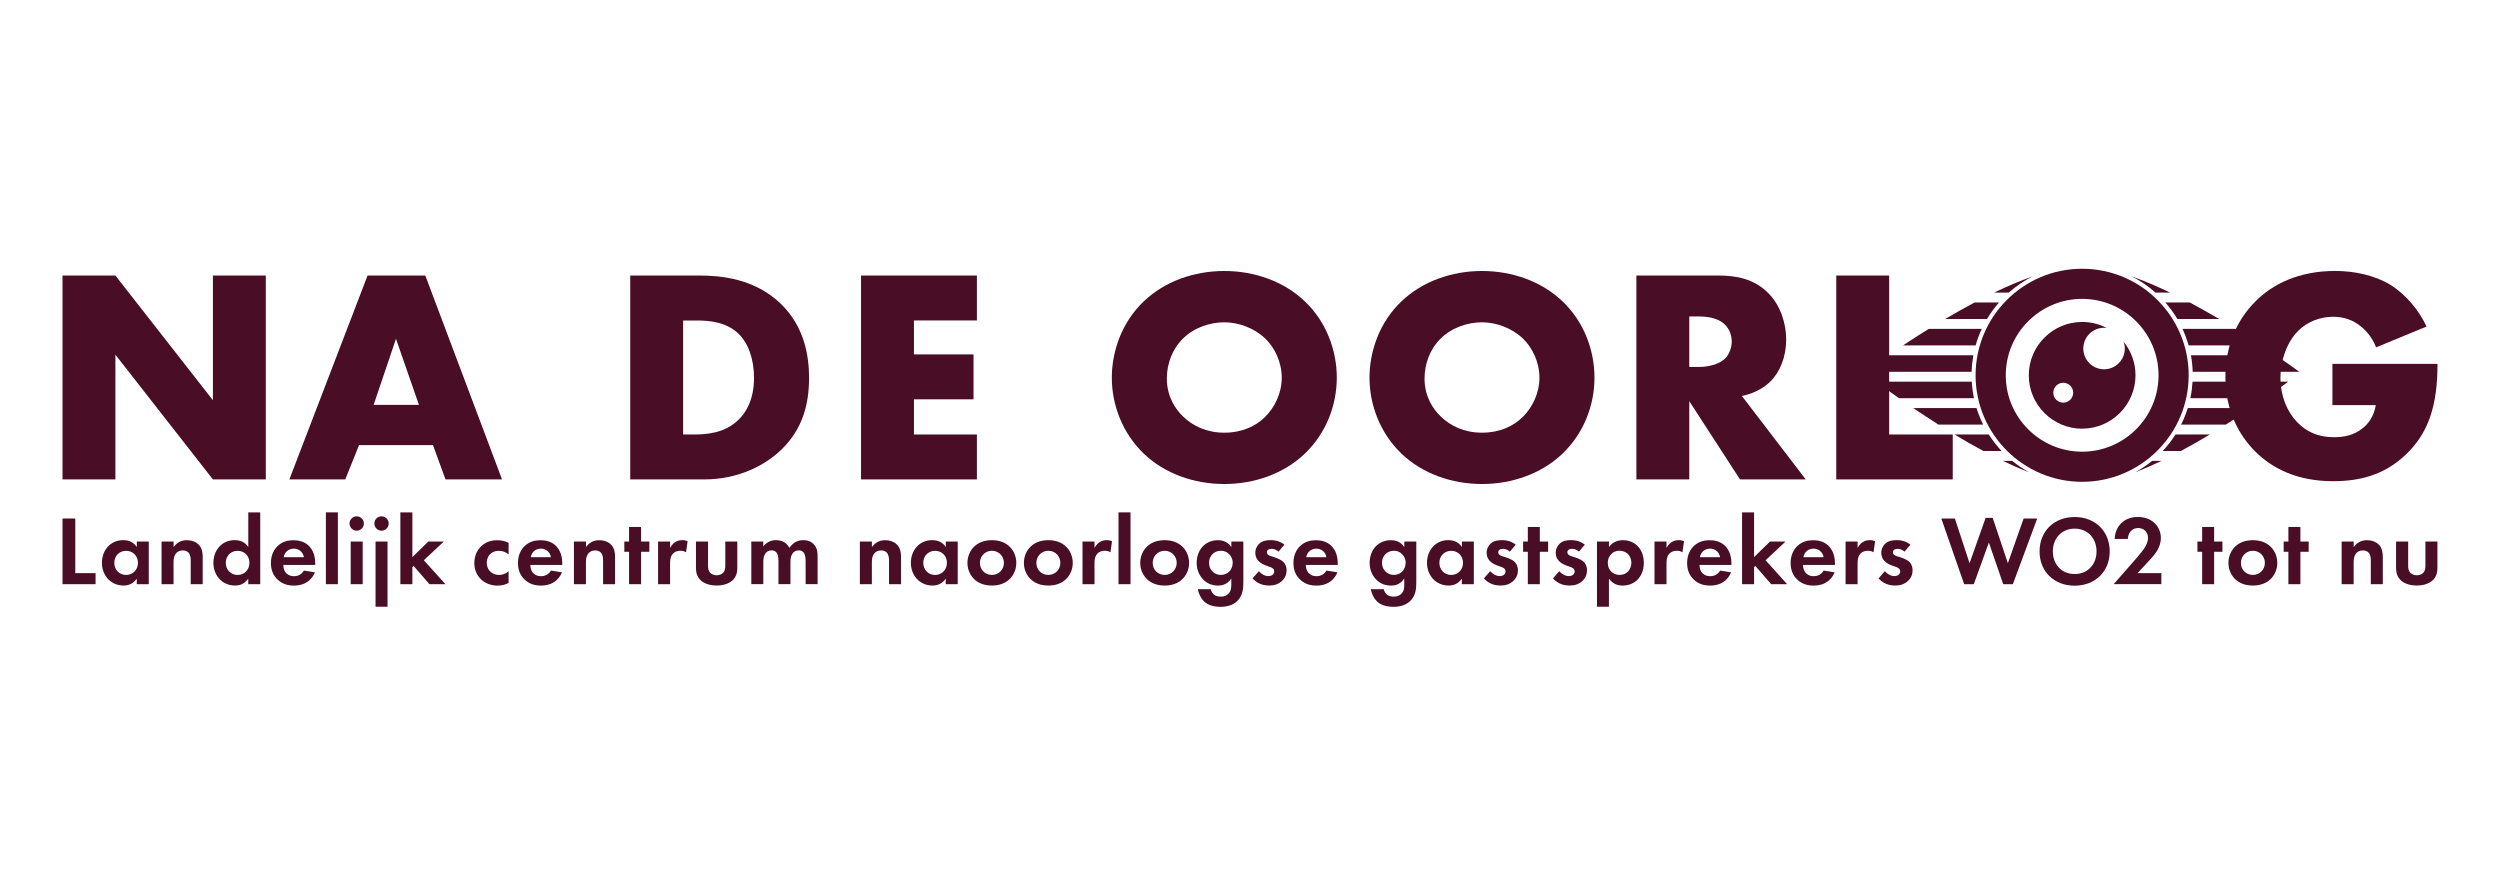<svg width="200" height="70" viewBox="0 0 200 70" fill="none" xmlns="http://www.w3.org/2000/svg">
<path d="M5 38.353V22.043H9.232L17.033 32.019V22.043H21.264V38.353H17.033L9.232 28.376V38.353H5Z" fill="#490D25"/>
<path d="M34.639 35.613H28.722L27.622 38.353H23.149L29.405 22.043H34.025L40.163 38.353H35.64L34.639 35.613ZM33.514 32.387L31.678 27.105L29.892 32.387H33.514Z" fill="#490D25"/>
<path d="M6.023 41.481V45.852H7.645V46.735H5V41.481H6.023Z" fill="#490D25"/>
<path d="M10.941 43.323H11.901V46.735H10.941V46.294C10.594 46.791 10.139 46.844 9.894 46.844C8.846 46.844 8.153 46.024 8.153 45.022C8.153 44.02 8.839 43.211 9.848 43.211C10.107 43.211 10.619 43.257 10.944 43.761V43.32L10.941 43.323ZM9.144 45.026C9.144 45.569 9.536 45.996 10.09 45.996C10.643 45.996 11.036 45.572 11.036 45.026C11.036 44.479 10.643 44.066 10.09 44.066C9.536 44.066 9.144 44.483 9.144 45.026Z" fill="#490D25"/>
<path d="M13.887 43.323V43.765C14.069 43.513 14.391 43.215 14.941 43.215C15.239 43.215 15.681 43.302 15.95 43.632C16.185 43.922 16.216 44.262 16.216 44.591V46.735H15.257V44.875C15.257 44.686 15.25 44.388 15.075 44.206C14.924 44.048 14.721 44.035 14.626 44.035C14.374 44.035 14.178 44.122 14.034 44.332C13.894 44.553 13.883 44.798 13.883 44.994V46.735H12.924V43.323H13.887Z" fill="#490D25"/>
<path d="M19.86 40.99H20.819V46.735H19.86V46.294C19.513 46.791 19.057 46.844 18.812 46.844C17.765 46.844 17.071 46.024 17.071 45.022C17.071 44.02 17.758 43.211 18.767 43.211C19.026 43.211 19.537 43.257 19.863 43.761V40.987L19.86 40.99ZM18.062 45.026C18.062 45.569 18.455 45.996 19.008 45.996C19.562 45.996 19.954 45.572 19.954 45.026C19.954 44.479 19.562 44.066 19.008 44.066C18.455 44.066 18.062 44.483 18.062 45.026Z" fill="#490D25"/>
<path d="M25.195 45.782C25.093 46.035 24.708 46.847 23.517 46.847C22.967 46.847 22.546 46.69 22.21 46.367C21.832 46.014 21.674 45.572 21.674 45.036C21.674 44.36 21.951 43.94 22.192 43.698C22.595 43.306 23.068 43.218 23.478 43.218C24.172 43.218 24.575 43.495 24.809 43.779C25.17 44.213 25.219 44.749 25.219 45.117V45.197H22.665C22.665 45.401 22.721 45.621 22.83 45.772C22.932 45.912 23.145 46.094 23.517 46.094C23.888 46.094 24.154 45.919 24.312 45.646L25.195 45.786V45.782ZM24.312 44.577C24.235 44.111 23.856 43.891 23.499 43.891C23.142 43.891 22.774 44.118 22.697 44.577H24.312Z" fill="#490D25"/>
<path d="M27.03 40.99V46.735H26.07V40.99H27.03Z" fill="#490D25"/>
<path d="M28.536 41.306C28.852 41.306 29.111 41.565 29.111 41.88C29.111 42.195 28.852 42.455 28.536 42.455C28.221 42.455 27.962 42.195 27.962 41.88C27.962 41.565 28.221 41.306 28.536 41.306ZM29.016 43.323V46.735H28.056V43.323H29.016Z" fill="#490D25"/>
<path d="M30.523 41.306C30.838 41.306 31.097 41.565 31.097 41.88C31.097 42.195 30.838 42.455 30.523 42.455C30.207 42.455 29.948 42.195 29.948 41.88C29.948 41.565 30.207 41.306 30.523 41.306ZM31.002 43.323V48.539H30.043V43.323H31.002Z" fill="#490D25"/>
<path d="M32.989 40.99V44.567L34.264 43.323H35.507L33.906 44.819L35.633 46.735H34.358L33.09 45.278L32.989 45.373V46.735H32.029V40.99H32.989Z" fill="#490D25"/>
<path d="M40.688 44.364C40.485 44.175 40.233 44.066 39.9 44.066C39.262 44.066 38.94 44.532 38.94 45.026C38.94 45.586 39.357 45.996 39.931 45.996C40.145 45.996 40.429 45.933 40.688 45.698V46.637C40.499 46.732 40.201 46.851 39.805 46.851C39.269 46.851 38.797 46.648 38.488 46.353C38.229 46.108 37.945 45.684 37.945 45.047C37.945 44.448 38.19 43.968 38.537 43.66C38.954 43.288 39.434 43.218 39.767 43.218C40.121 43.218 40.411 43.288 40.688 43.422V44.367V44.364Z" fill="#490D25"/>
<path d="M44.958 45.782C44.857 46.035 44.471 46.847 43.28 46.847C42.73 46.847 42.31 46.69 41.974 46.367C41.595 46.014 41.438 45.572 41.438 45.036C41.438 44.36 41.714 43.94 41.956 43.698C42.359 43.306 42.832 43.218 43.242 43.218C43.935 43.218 44.338 43.495 44.573 43.779C44.934 44.213 44.983 44.749 44.983 45.117V45.197H42.429C42.429 45.401 42.485 45.621 42.594 45.772C42.695 45.912 42.909 46.094 43.28 46.094C43.651 46.094 43.918 45.919 44.075 45.646L44.958 45.786V45.782ZM44.075 44.577C43.998 44.111 43.62 43.891 43.263 43.891C42.905 43.891 42.538 44.118 42.461 44.577H44.075Z" fill="#490D25"/>
<path d="M46.878 43.323V43.765C47.06 43.513 47.382 43.215 47.932 43.215C48.23 43.215 48.671 43.302 48.941 43.632C49.176 43.922 49.207 44.262 49.207 44.591V46.735H48.247V44.875C48.247 44.686 48.24 44.388 48.065 44.206C47.915 44.048 47.712 44.035 47.617 44.035C47.365 44.035 47.169 44.122 47.025 44.332C46.885 44.553 46.874 44.798 46.874 44.994V46.735H45.914V43.323H46.878Z" fill="#490D25"/>
<path d="M51.285 44.143V46.735H50.325V44.143H49.946V43.323H50.325V42.157H51.285V43.323H51.947V44.143H51.285Z" fill="#490D25"/>
<path d="M52.647 43.323H53.607V43.835C53.758 43.544 53.961 43.4 54.031 43.362C54.181 43.267 54.371 43.211 54.598 43.211C54.763 43.211 54.9 43.25 55.008 43.292L54.882 44.189C54.756 44.101 54.63 44.062 54.434 44.062C54.252 44.062 53.985 44.101 53.796 44.339C53.614 44.567 53.607 44.858 53.607 45.096V46.735H52.647V43.323Z" fill="#490D25"/>
<path d="M56.644 43.323V45.254C56.644 45.436 56.658 45.677 56.847 45.852C56.966 45.954 57.155 46.024 57.334 46.024C57.513 46.024 57.705 45.954 57.821 45.852C58.01 45.681 58.024 45.436 58.024 45.254V43.323H58.984V45.411C58.984 45.719 58.945 46.129 58.567 46.459C58.252 46.735 57.747 46.844 57.331 46.844C56.914 46.844 56.409 46.735 56.094 46.459C55.716 46.129 55.677 45.719 55.677 45.411V43.323H56.644Z" fill="#490D25"/>
<path d="M60.101 43.323H61.061V43.709C61.422 43.253 61.874 43.211 62.077 43.211C62.795 43.211 63.068 43.66 63.156 43.835C63.321 43.569 63.66 43.211 64.252 43.211C64.781 43.211 65.041 43.456 65.174 43.628C65.394 43.919 65.408 44.21 65.408 44.588V46.732H64.449V44.872C64.449 44.469 64.361 44.29 64.291 44.203C64.165 44.045 63.993 44.031 63.899 44.031C63.639 44.031 63.475 44.15 63.37 44.329C63.243 44.532 63.236 44.809 63.236 44.991V46.732H62.277V44.872C62.277 44.469 62.189 44.29 62.119 44.203C61.993 44.045 61.818 44.031 61.727 44.031C61.468 44.031 61.303 44.15 61.198 44.329C61.072 44.532 61.065 44.809 61.065 44.991V46.732H60.105V43.32L60.101 43.323Z" fill="#490D25"/>
<path d="M69.752 43.323V43.765C69.934 43.513 70.257 43.215 70.806 43.215C71.104 43.215 71.546 43.302 71.815 43.632C72.05 43.922 72.082 44.262 72.082 44.591V46.735H71.122V44.875C71.122 44.686 71.115 44.388 70.939 44.206C70.789 44.048 70.586 44.035 70.491 44.035C70.239 44.035 70.043 44.122 69.899 44.332C69.759 44.553 69.749 44.798 69.749 44.994V46.735H68.789V43.323H69.752Z" fill="#490D25"/>
<path d="M75.658 43.323H76.618V46.735H75.658V46.294C75.311 46.791 74.856 46.844 74.611 46.844C73.563 46.844 72.87 46.024 72.87 45.022C72.87 44.02 73.556 43.211 74.565 43.211C74.824 43.211 75.336 43.257 75.662 43.761V43.32L75.658 43.323ZM73.861 45.026C73.861 45.569 74.253 45.996 74.807 45.996C75.36 45.996 75.753 45.572 75.753 45.026C75.753 44.479 75.36 44.066 74.807 44.066C74.253 44.066 73.861 44.483 73.861 45.026Z" fill="#490D25"/>
<path d="M80.73 43.695C81.07 44.003 81.305 44.476 81.305 45.033C81.305 45.59 81.07 46.056 80.73 46.364C80.439 46.63 79.998 46.844 79.35 46.844C78.702 46.844 78.264 46.63 77.97 46.364C77.63 46.056 77.395 45.583 77.395 45.033C77.395 44.483 77.63 43.999 77.97 43.695C78.261 43.428 78.702 43.215 79.35 43.215C79.998 43.215 80.436 43.428 80.73 43.695ZM80.313 45.033C80.313 44.497 79.904 44.062 79.354 44.062C78.804 44.062 78.394 44.497 78.394 45.033C78.394 45.569 78.797 45.993 79.354 45.993C79.911 45.993 80.313 45.551 80.313 45.033Z" fill="#490D25"/>
<path d="M85.246 43.695C85.585 44.003 85.82 44.476 85.82 45.033C85.82 45.59 85.585 46.056 85.246 46.364C84.955 46.63 84.513 46.844 83.865 46.844C83.217 46.844 82.779 46.63 82.485 46.364C82.145 46.056 81.911 45.583 81.911 45.033C81.911 44.483 82.145 43.999 82.485 43.695C82.776 43.428 83.217 43.215 83.865 43.215C84.513 43.215 84.951 43.428 85.246 43.695ZM84.829 45.033C84.829 44.497 84.419 44.062 83.869 44.062C83.319 44.062 82.909 44.497 82.909 45.033C82.909 45.569 83.312 45.993 83.869 45.993C84.426 45.993 84.829 45.551 84.829 45.033Z" fill="#490D25"/>
<path d="M86.601 43.323H87.561V43.835C87.712 43.544 87.915 43.4 87.985 43.362C88.135 43.267 88.325 43.211 88.552 43.211C88.717 43.211 88.85 43.25 88.962 43.292L88.836 44.189C88.71 44.101 88.584 44.062 88.388 44.062C88.206 44.062 87.939 44.101 87.75 44.339C87.568 44.567 87.561 44.858 87.561 45.096V46.735H86.601V43.323Z" fill="#490D25"/>
<path d="M90.441 40.99V46.735H89.481V40.99H90.441Z" fill="#490D25"/>
<path d="M94.553 43.695C94.893 44.003 95.127 44.476 95.127 45.033C95.127 45.59 94.893 46.056 94.553 46.364C94.262 46.63 93.821 46.844 93.173 46.844C92.525 46.844 92.087 46.63 91.793 46.364C91.453 46.056 91.218 45.583 91.218 45.033C91.218 44.483 91.453 43.999 91.793 43.695C92.083 43.428 92.525 43.215 93.173 43.215C93.821 43.215 94.259 43.428 94.553 43.695ZM94.136 45.033C94.136 44.497 93.726 44.062 93.176 44.062C92.626 44.062 92.216 44.497 92.216 45.033C92.216 45.569 92.619 45.993 93.176 45.993C93.733 45.993 94.136 45.551 94.136 45.033Z" fill="#490D25"/>
<path d="M98.508 43.323H99.468V46.578C99.468 47.096 99.418 47.642 98.995 48.066C98.76 48.301 98.35 48.546 97.646 48.546C96.984 48.546 96.592 48.35 96.371 48.154C96.105 47.926 95.898 47.523 95.821 47.138H96.861C96.9 47.296 96.987 47.453 97.096 47.548C97.285 47.723 97.544 47.73 97.677 47.73C97.954 47.73 98.133 47.636 98.259 47.516C98.48 47.303 98.504 47.036 98.504 46.76V46.28C98.175 46.784 97.716 46.847 97.457 46.847C97.001 46.847 96.606 46.707 96.276 46.382C96.024 46.129 95.733 45.688 95.733 45.026C95.733 44.49 95.93 43.992 96.262 43.67C96.564 43.379 96.981 43.215 97.436 43.215C98.073 43.215 98.375 43.562 98.508 43.765V43.323ZM97.033 44.301C96.875 44.441 96.725 44.672 96.725 45.026C96.725 45.327 96.833 45.544 96.977 45.695C97.18 45.916 97.443 45.993 97.671 45.993C97.898 45.993 98.143 45.905 98.308 45.758C98.504 45.576 98.616 45.303 98.616 45.026C98.616 44.703 98.476 44.483 98.34 44.339C98.15 44.143 97.93 44.062 97.671 44.062C97.362 44.062 97.152 44.189 97.033 44.297V44.301Z" fill="#490D25"/>
<path d="M102.284 44.136C102.056 43.922 101.829 43.908 101.723 43.908C101.496 43.908 101.352 44.017 101.352 44.185C101.352 44.273 101.391 44.406 101.66 44.493L101.888 44.563C102.154 44.651 102.557 44.784 102.753 45.05C102.855 45.191 102.928 45.397 102.928 45.618C102.928 45.926 102.827 46.231 102.55 46.483C102.273 46.735 101.944 46.844 101.527 46.844C100.82 46.844 100.417 46.504 100.203 46.276L100.708 45.695C100.897 45.916 101.18 46.087 101.464 46.087C101.73 46.087 101.937 45.954 101.937 45.716C101.937 45.502 101.762 45.418 101.636 45.369L101.415 45.292C101.17 45.205 100.886 45.096 100.683 44.882C100.525 44.718 100.424 44.504 100.424 44.227C100.424 43.898 100.581 43.621 100.778 43.456C101.047 43.243 101.391 43.211 101.667 43.211C101.92 43.211 102.322 43.243 102.753 43.572L102.28 44.133L102.284 44.136Z" fill="#490D25"/>
<path d="M106.995 45.782C106.894 46.035 106.508 46.847 105.317 46.847C104.768 46.847 104.347 46.69 104.011 46.367C103.633 46.014 103.475 45.572 103.475 45.036C103.475 44.36 103.752 43.94 103.993 43.698C104.396 43.306 104.869 43.218 105.279 43.218C105.973 43.218 106.375 43.495 106.61 43.779C106.971 44.213 107.02 44.749 107.02 45.117V45.197H104.466C104.466 45.401 104.522 45.621 104.631 45.772C104.732 45.912 104.946 46.094 105.317 46.094C105.689 46.094 105.955 45.919 106.113 45.646L106.995 45.786V45.782ZM106.113 44.577C106.036 44.111 105.657 43.891 105.3 43.891C104.943 43.891 104.575 44.118 104.498 44.577H106.113Z" fill="#490D25"/>
<path d="M112.344 43.323H113.304V46.578C113.304 47.096 113.259 47.642 112.831 48.066C112.597 48.301 112.187 48.546 111.483 48.546C110.821 48.546 110.428 48.35 110.208 48.154C109.941 47.926 109.735 47.523 109.658 47.138H110.698C110.737 47.296 110.824 47.453 110.933 47.548C111.122 47.723 111.381 47.73 111.514 47.73C111.791 47.73 111.97 47.636 112.096 47.516C112.316 47.303 112.341 47.036 112.341 46.76V46.28C112.012 46.784 111.553 46.847 111.294 46.847C110.838 46.847 110.442 46.707 110.113 46.382C109.861 46.129 109.57 45.688 109.57 45.026C109.57 44.49 109.766 43.992 110.099 43.67C110.4 43.379 110.817 43.215 111.272 43.215C111.91 43.215 112.211 43.562 112.344 43.765V43.323ZM110.87 44.301C110.712 44.441 110.561 44.672 110.561 45.026C110.561 45.327 110.67 45.544 110.814 45.695C111.017 45.916 111.279 45.993 111.507 45.993C111.735 45.993 111.98 45.905 112.145 45.758C112.341 45.576 112.453 45.303 112.453 45.026C112.453 44.703 112.313 44.483 112.176 44.339C111.987 44.143 111.766 44.062 111.507 44.062C111.199 44.062 110.989 44.189 110.87 44.297V44.301Z" fill="#490D25"/>
<path d="M116.947 43.323H117.907V46.735H116.947V46.294C116.6 46.791 116.145 46.844 115.9 46.844C114.853 46.844 114.159 46.024 114.159 45.022C114.159 44.02 114.845 43.211 115.854 43.211C116.114 43.211 116.625 43.257 116.951 43.761V43.32L116.947 43.323ZM115.15 45.026C115.15 45.569 115.543 45.996 116.096 45.996C116.65 45.996 117.042 45.572 117.042 45.026C117.042 44.479 116.65 44.066 116.096 44.066C115.543 44.066 115.15 44.483 115.15 45.026Z" fill="#490D25"/>
<path d="M120.79 44.136C120.562 43.922 120.335 43.908 120.23 43.908C120.002 43.908 119.858 44.017 119.858 44.185C119.858 44.273 119.897 44.406 120.166 44.493L120.394 44.563C120.66 44.651 121.063 44.784 121.259 45.05C121.361 45.191 121.435 45.397 121.435 45.618C121.435 45.926 121.333 46.231 121.056 46.483C120.779 46.735 120.45 46.844 120.033 46.844C119.326 46.844 118.923 46.504 118.709 46.276L119.214 45.695C119.403 45.916 119.687 46.087 119.97 46.087C120.237 46.087 120.443 45.954 120.443 45.716C120.443 45.502 120.268 45.418 120.142 45.369L119.921 45.292C119.676 45.205 119.392 45.096 119.189 44.882C119.032 44.718 118.93 44.504 118.93 44.227C118.93 43.898 119.088 43.621 119.284 43.456C119.553 43.243 119.897 43.211 120.173 43.211C120.426 43.211 120.829 43.243 121.259 43.572L120.787 44.133L120.79 44.136Z" fill="#490D25"/>
<path d="M123.186 44.143V46.735H122.226V44.143H121.848V43.323H122.226V42.157H123.186V43.323H123.848V44.143H123.186Z" fill="#490D25"/>
<path d="M126.321 44.136C126.093 43.922 125.866 43.908 125.761 43.908C125.533 43.908 125.389 44.017 125.389 44.185C125.389 44.273 125.428 44.406 125.698 44.493L125.925 44.563C126.192 44.651 126.594 44.784 126.791 45.05C126.892 45.191 126.962 45.397 126.962 45.618C126.962 45.926 126.861 46.231 126.584 46.483C126.307 46.735 125.978 46.844 125.561 46.844C124.853 46.844 124.451 46.504 124.237 46.276L124.741 45.695C124.93 45.916 125.214 46.087 125.498 46.087C125.764 46.087 125.971 45.954 125.971 45.716C125.971 45.502 125.796 45.418 125.67 45.369L125.449 45.292C125.204 45.205 124.92 45.096 124.717 44.882C124.559 44.718 124.458 44.504 124.458 44.227C124.458 43.898 124.615 43.621 124.811 43.456C125.081 43.243 125.424 43.211 125.701 43.211C125.953 43.211 126.356 43.243 126.787 43.572L126.314 44.133L126.321 44.136Z" fill="#490D25"/>
<path d="M128.717 48.539H127.757V43.323H128.717V43.765C128.868 43.551 129.197 43.215 129.828 43.215C130.125 43.215 130.609 43.285 130.994 43.67C131.246 43.922 131.506 44.346 131.506 45.026C131.506 45.797 131.166 46.217 130.97 46.406C130.71 46.651 130.315 46.847 129.81 46.847C129.575 46.847 129.092 46.809 128.714 46.297V48.543L128.717 48.539ZM128.945 44.294C128.731 44.476 128.623 44.711 128.623 45.026C128.623 45.341 128.749 45.6 128.938 45.765C129.064 45.873 129.267 45.993 129.568 45.993C129.884 45.993 130.087 45.867 130.213 45.747C130.416 45.558 130.511 45.275 130.511 45.022C130.511 44.77 130.409 44.486 130.22 44.304C130.048 44.147 129.796 44.059 129.565 44.059C129.313 44.059 129.117 44.129 128.941 44.287L128.945 44.294Z" fill="#490D25"/>
<path d="M132.36 43.323H133.32V43.835C133.471 43.544 133.674 43.4 133.744 43.362C133.895 43.267 134.084 43.211 134.311 43.211C134.476 43.211 134.613 43.25 134.721 43.292L134.595 44.189C134.469 44.101 134.343 44.062 134.147 44.062C133.965 44.062 133.698 44.101 133.509 44.339C133.327 44.567 133.32 44.858 133.32 45.096V46.735H132.36V43.323Z" fill="#490D25"/>
<path d="M138.49 45.782C138.389 46.035 138.004 46.847 136.812 46.847C136.263 46.847 135.842 46.69 135.506 46.367C135.128 46.014 134.97 45.572 134.97 45.036C134.97 44.36 135.247 43.94 135.488 43.698C135.891 43.306 136.364 43.218 136.774 43.218C137.468 43.218 137.87 43.495 138.105 43.779C138.466 44.213 138.515 44.749 138.515 45.117V45.197H135.961C135.961 45.401 136.017 45.621 136.126 45.772C136.227 45.912 136.441 46.094 136.812 46.094C137.184 46.094 137.45 45.919 137.608 45.646L138.49 45.786V45.782ZM137.608 44.577C137.531 44.111 137.152 43.891 136.795 43.891C136.438 43.891 136.07 44.118 135.993 44.577H137.608Z" fill="#490D25"/>
<path d="M140.326 40.99V44.567L141.601 43.323H142.845L141.244 44.819L142.971 46.735H141.696L140.428 45.278L140.326 45.373V46.735H139.366V40.99H140.326Z" fill="#490D25"/>
<path d="M146.771 45.782C146.67 46.035 146.284 46.847 145.093 46.847C144.544 46.847 144.123 46.69 143.787 46.367C143.409 46.014 143.251 45.572 143.251 45.036C143.251 44.36 143.528 43.94 143.769 43.698C144.172 43.306 144.645 43.218 145.055 43.218C145.749 43.218 146.151 43.495 146.386 43.779C146.747 44.213 146.796 44.749 146.796 45.117V45.197H144.242C144.242 45.401 144.298 45.621 144.407 45.772C144.508 45.912 144.722 46.094 145.093 46.094C145.465 46.094 145.731 45.919 145.889 45.646L146.771 45.786V45.782ZM145.889 44.577C145.812 44.111 145.433 43.891 145.076 43.891C144.719 43.891 144.351 44.118 144.274 44.577H145.889Z" fill="#490D25"/>
<path d="M147.647 43.323H148.607V43.835C148.758 43.544 148.961 43.4 149.031 43.362C149.181 43.267 149.371 43.211 149.598 43.211C149.763 43.211 149.9 43.25 150.008 43.292L149.882 44.189C149.756 44.101 149.63 44.062 149.434 44.062C149.251 44.062 148.985 44.101 148.796 44.339C148.614 44.567 148.607 44.858 148.607 45.096V46.735H147.647V43.323Z" fill="#490D25"/>
<path d="M152.366 44.136C152.138 43.922 151.91 43.908 151.805 43.908C151.577 43.908 151.434 44.017 151.434 44.185C151.434 44.273 151.472 44.406 151.742 44.493L151.97 44.563C152.236 44.651 152.639 44.784 152.835 45.05C152.937 45.191 153.007 45.397 153.007 45.618C153.007 45.926 152.905 46.231 152.628 46.483C152.352 46.735 152.022 46.844 151.605 46.844C150.898 46.844 150.495 46.504 150.281 46.276L150.786 45.695C150.975 45.916 151.259 46.087 151.542 46.087C151.809 46.087 152.015 45.954 152.015 45.716C152.015 45.502 151.84 45.418 151.714 45.369L151.493 45.292C151.248 45.205 150.964 45.096 150.761 44.882C150.604 44.718 150.502 44.504 150.502 44.227C150.502 43.898 150.66 43.621 150.856 43.456C151.126 43.243 151.469 43.211 151.746 43.211C151.998 43.211 152.401 43.243 152.831 43.572L152.359 44.133L152.366 44.136Z" fill="#490D25"/>
<path d="M157.904 46.735H157.133L155.305 41.481H156.39L157.564 45.057L158.85 41.432H159.417L160.629 45.057L161.89 41.481H162.976L161.028 46.735H160.258L159.109 43.404L157.904 46.735Z" fill="#490D25"/>
<path d="M168.777 44.111C168.777 45.712 167.628 46.854 165.971 46.854C164.314 46.854 163.165 45.712 163.165 44.111C163.165 42.511 164.314 41.362 165.971 41.362C167.628 41.362 168.777 42.511 168.777 44.111ZM167.723 44.111C167.723 43.047 166.997 42.29 165.975 42.29C164.952 42.29 164.227 43.047 164.227 44.111C164.227 45.176 164.952 45.923 165.975 45.923C166.997 45.923 167.723 45.173 167.723 44.111Z" fill="#490D25"/>
<path d="M170.637 44.977C170.732 44.868 171.345 44.164 171.534 43.88C171.677 43.667 171.842 43.344 171.842 43.036C171.842 42.563 171.502 42.241 171.061 42.241C170.525 42.241 170.241 42.665 170.227 43.117H169.173C169.218 42.045 169.975 41.358 171.015 41.358C172.238 41.358 172.868 42.192 172.868 43.029C172.868 43.866 172.325 44.423 171.916 44.865L171.008 45.849H172.907V46.732H169.092L170.637 44.973V44.977Z" fill="#490D25"/>
<path d="M177.131 44.143V46.735H176.172V44.143H175.793V43.323H176.172V42.157H177.131V43.323H177.794V44.143H177.131Z" fill="#490D25"/>
<path d="M181.608 43.695C181.948 44.003 182.183 44.476 182.183 45.033C182.183 45.59 181.948 46.056 181.608 46.364C181.317 46.63 180.876 46.844 180.228 46.844C179.58 46.844 179.142 46.63 178.848 46.364C178.508 46.056 178.273 45.583 178.273 45.033C178.273 44.483 178.508 43.999 178.848 43.695C179.139 43.428 179.58 43.215 180.228 43.215C180.876 43.215 181.314 43.428 181.608 43.695ZM181.191 45.033C181.191 44.497 180.782 44.062 180.232 44.062C179.682 44.062 179.272 44.497 179.272 45.033C179.272 45.569 179.675 45.993 180.232 45.993C180.789 45.993 181.191 45.551 181.191 45.033Z" fill="#490D25"/>
<path d="M184.032 44.143V46.735H183.072V44.143H182.694V43.323H183.072V42.157H184.032V43.323H184.694V44.143H184.032Z" fill="#490D25"/>
<path d="M188.295 43.323V43.765C188.478 43.513 188.8 43.215 189.35 43.215C189.647 43.215 190.089 43.302 190.359 43.632C190.593 43.922 190.625 44.262 190.625 44.591V46.735H189.665V44.875C189.665 44.686 189.658 44.388 189.483 44.206C189.332 44.048 189.129 44.035 189.034 44.035C188.782 44.035 188.586 44.122 188.442 44.332C188.302 44.553 188.292 44.798 188.292 44.994V46.735H187.332V43.323H188.295Z" fill="#490D25"/>
<path d="M192.653 43.323V45.254C192.653 45.436 192.667 45.677 192.856 45.852C192.975 45.954 193.164 46.024 193.343 46.024C193.522 46.024 193.714 45.954 193.83 45.852C194.019 45.681 194.033 45.436 194.033 45.254V43.323H194.993V45.411C194.993 45.719 194.954 46.129 194.576 46.459C194.261 46.735 193.756 46.844 193.34 46.844C192.923 46.844 192.418 46.735 192.103 46.459C191.725 46.129 191.686 45.719 191.686 45.411V43.323H192.653Z" fill="#490D25"/>
<path d="M50.419 38.353V22.043H55.971C57.611 22.043 60.35 22.264 62.452 24.292C64.361 26.127 64.725 28.474 64.725 30.233C64.725 32.384 64.186 34.293 62.599 35.883C61.303 37.179 59.128 38.353 56.339 38.353H50.419ZM54.651 34.759H55.505C56.532 34.759 57.975 34.661 59.075 33.585C59.614 33.07 60.322 32.044 60.322 30.236C60.322 28.72 59.856 27.424 59.05 26.667C58.049 25.739 56.728 25.64 55.677 25.64H54.651V34.762V34.759Z" fill="#490D25"/>
<path d="M78.152 25.637H73.115V28.352H77.882V31.946H73.115V34.759H78.152V38.353H68.883V22.043H78.152V25.637Z" fill="#490D25"/>
<path d="M104.375 36.3C102.711 37.89 100.364 38.721 97.944 38.721C95.523 38.721 93.176 37.89 91.512 36.3C89.775 34.636 88.945 32.363 88.945 30.212C88.945 28.061 89.775 25.739 91.512 24.099C93.176 22.509 95.523 21.679 97.944 21.679C100.364 21.679 102.711 22.509 104.375 24.099C106.113 25.739 106.943 28.037 106.943 30.212C106.943 32.387 106.113 34.64 104.375 36.3ZM94.644 27.08C93.765 27.935 93.348 29.133 93.348 30.285C93.348 31.729 94.031 32.73 94.644 33.319C95.425 34.076 96.529 34.615 97.944 34.615C99.359 34.615 100.462 34.1 101.219 33.343C101.976 32.587 102.54 31.459 102.54 30.212C102.54 28.965 101.976 27.816 101.219 27.08C100.315 26.226 99.068 25.784 97.944 25.784C96.819 25.784 95.523 26.201 94.644 27.08Z" fill="#490D25"/>
<path d="M124.99 36.3C123.326 37.89 120.979 38.721 118.559 38.721C116.138 38.721 113.791 37.89 112.127 36.3C110.39 34.636 109.56 32.363 109.56 30.212C109.56 28.061 110.39 25.739 112.127 24.099C113.791 22.509 116.138 21.679 118.559 21.679C120.979 21.679 123.326 22.509 124.99 24.099C126.728 25.739 127.558 28.037 127.558 30.212C127.558 32.387 126.728 34.64 124.99 36.3ZM115.259 27.08C114.38 27.935 113.963 29.133 113.963 30.285C113.963 31.729 114.646 32.73 115.259 33.319C116.04 34.076 117.143 34.615 118.559 34.615C119.974 34.615 121.077 34.1 121.834 33.343C122.591 32.587 123.154 31.459 123.154 30.212C123.154 28.965 122.591 27.816 121.834 27.08C120.93 26.226 119.683 25.784 118.559 25.784C117.434 25.784 116.138 26.201 115.259 27.08Z" fill="#490D25"/>
<path d="M137.513 22.043C138.736 22.043 140.301 22.239 141.499 23.486C142.428 24.439 142.894 25.858 142.894 27.154C142.894 28.548 142.403 29.77 141.598 30.552C140.964 31.165 140.105 31.529 139.349 31.676L144.459 38.353H139.202L135.142 32.093V38.353H130.91V22.043H137.513ZM135.142 29.354H135.947C136.585 29.354 137.489 29.182 138 28.692C138.319 28.373 138.539 27.837 138.539 27.322C138.539 26.807 138.343 26.296 137.975 25.952C137.583 25.56 136.876 25.318 135.947 25.318H135.142V29.354Z" fill="#490D25"/>
<path d="M151.133 22.043V34.759H156.219V38.353H146.901V22.043H151.133Z" fill="#490D25"/>
<path d="M186.589 29.108H195C195 32.335 194.341 34.636 192.383 36.444C190.67 38.034 188.716 38.496 186.638 38.496C183.703 38.496 181.699 37.421 180.379 36.076C179.156 34.853 178.032 32.871 178.032 30.184C178.032 27.497 179.058 25.465 180.477 24.071C181.822 22.726 183.924 21.675 186.81 21.675C188.327 21.675 189.963 22.018 191.213 22.775C192.485 23.556 193.536 24.852 194.124 26.124L190.089 27.788C189.795 27.031 189.332 26.492 188.915 26.148C188.208 25.56 187.448 25.343 186.642 25.343C185.64 25.343 184.614 25.71 183.854 26.467C182.901 27.42 182.435 28.937 182.435 30.208C182.435 31.701 182.974 32.923 183.731 33.729C184.512 34.559 185.468 34.976 186.716 34.976C187.448 34.976 188.306 34.853 189.062 34.219C189.455 33.9 189.917 33.315 190.064 32.408H186.593V29.108H186.589Z" fill="#490D25"/>
<path d="M175.415 29.742H183.938C183.605 29.497 182.95 29.024 182.074 28.422H175.275C175.355 28.853 175.401 29.294 175.415 29.742Z" fill="#490D25"/>
<path d="M183.051 30.534H175.404C175.376 30.983 175.32 31.424 175.229 31.855H181.23C181.952 31.347 182.568 30.895 183.055 30.534" fill="#490D25"/>
<path d="M180.081 32.646H175.023C174.879 33.102 174.7 33.543 174.49 33.967H178.07C178.778 33.519 179.454 33.07 180.081 32.646Z" fill="#490D25"/>
<path d="M174.042 34.759C173.741 35.232 173.397 35.673 173.015 36.079H174.473C175.257 35.659 176.035 35.214 176.788 34.759H174.038H174.042Z" fill="#490D25"/>
<path d="M175.089 27.63H180.897C180.27 27.217 179.577 26.768 178.837 26.309H174.599C174.795 26.733 174.96 27.175 175.089 27.63Z" fill="#490D25"/>
<path d="M174.185 25.518H177.531C176.771 25.07 175.979 24.625 175.177 24.197H173.229C173.586 24.607 173.909 25.049 174.189 25.518" fill="#490D25"/>
<path d="M166.57 23.91C169.94 23.91 172.683 26.653 172.683 30.023C172.683 33.392 169.94 36.135 166.57 36.135C163.2 36.135 160.461 33.392 160.461 30.023C160.461 26.653 163.2 23.91 166.57 23.91ZM158.047 30.023C158.047 34.724 161.869 38.545 166.57 38.545C171.271 38.545 175.093 34.724 175.093 30.023C175.093 25.322 171.271 21.5 166.57 21.5C161.869 21.5 158.047 25.322 158.047 30.023Z" fill="#490D25"/>
<path d="M172.168 36.871C171.747 37.214 171.296 37.519 170.819 37.782C171.506 37.516 172.21 37.211 172.917 36.871H172.168Z" fill="#490D25"/>
<path d="M173.607 23.406C172.571 22.908 171.534 22.463 170.532 22.11C171.225 22.456 171.863 22.894 172.438 23.406H173.607Z" fill="#490D25"/>
<path d="M165.06 30.622C165.498 30.622 165.855 30.979 165.855 31.417C165.855 31.855 165.498 32.212 165.06 32.212C164.622 32.212 164.265 31.855 164.265 31.417C164.265 30.979 164.622 30.622 165.06 30.622ZM166.57 34.293C168.924 34.293 170.84 32.377 170.84 30.023C170.84 29.01 170.486 28.078 169.894 27.346C169.95 27.515 169.985 27.693 169.985 27.882C169.985 28.8 169.243 29.543 168.325 29.543C167.407 29.543 166.665 28.8 166.665 27.882C166.665 26.965 167.407 26.222 168.325 26.222C168.399 26.222 168.472 26.229 168.542 26.239C167.954 25.931 167.281 25.756 166.574 25.756C164.22 25.756 162.303 27.672 162.303 30.026C162.303 32.38 164.22 34.296 166.574 34.296" fill="#490D25"/>
<path d="M160.976 36.871H160.23C160.934 37.211 161.638 37.519 162.324 37.782C161.848 37.519 161.396 37.214 160.976 36.871Z" fill="#490D25"/>
<path d="M162.612 22.11C161.61 22.46 160.573 22.905 159.533 23.406H160.703C161.277 22.894 161.918 22.46 162.612 22.11Z" fill="#490D25"/>
<path d="M159.918 24.197H157.97C157.165 24.625 156.373 25.07 155.616 25.518H158.962C159.242 25.049 159.561 24.607 159.921 24.197" fill="#490D25"/>
<path d="M160.128 36.079C159.746 35.673 159.403 35.232 159.102 34.759H156.355C157.109 35.214 157.886 35.659 158.671 36.079H160.128Z" fill="#490D25"/>
<path d="M158.541 26.309H154.303C153.564 26.768 152.87 27.213 152.243 27.63H158.051C158.18 27.175 158.342 26.733 158.541 26.309Z" fill="#490D25"/>
<path d="M158.121 32.646H153.063C153.69 33.07 154.366 33.515 155.073 33.967H158.653C158.443 33.543 158.265 33.102 158.121 32.646Z" fill="#490D25"/>
<path d="M157.869 28.422H151.066C150.19 29.024 149.535 29.497 149.202 29.742H157.729C157.743 29.294 157.792 28.853 157.869 28.422Z" fill="#490D25"/>
<path d="M157.739 30.534H150.092C150.576 30.895 151.196 31.347 151.917 31.855H157.918C157.827 31.424 157.767 30.986 157.743 30.534" fill="#490D25"/>
</svg>
